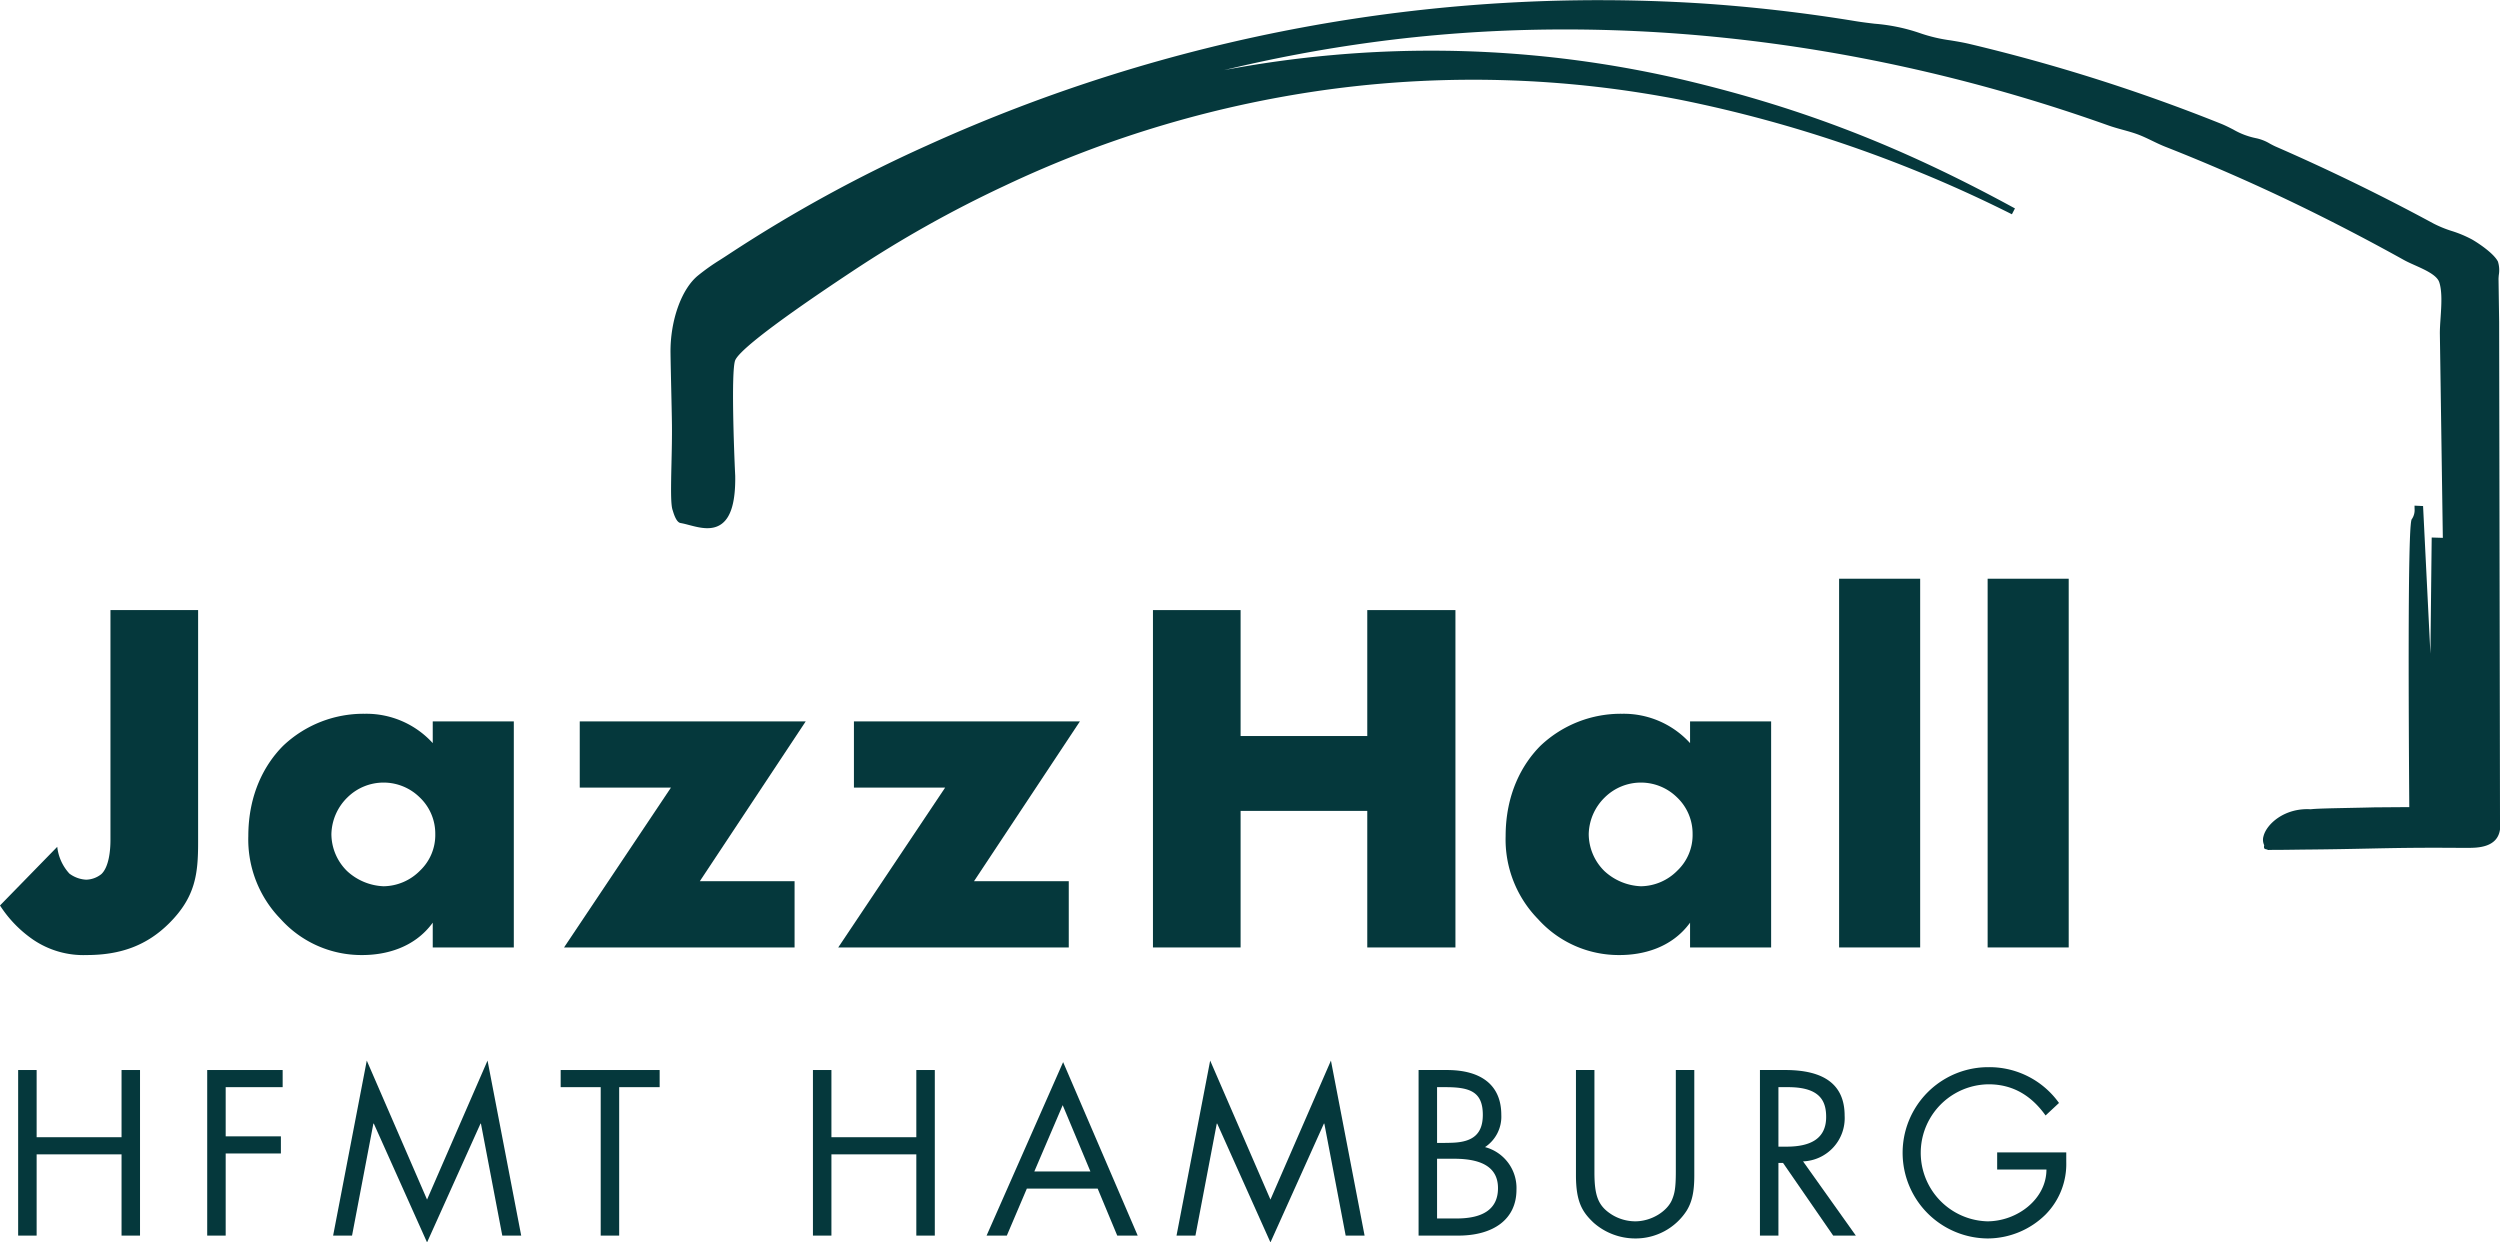 <svg id="Ebene_1" data-name="Ebene 1" xmlns="http://www.w3.org/2000/svg" viewBox="0 0 460.435 228.818"><defs><style>.cls-1,.cls-2{fill:#05383c;}.cls-2{stroke:#000;stroke-miterlimit:10;}</style></defs><polygon class="cls-1" points="196.839 174.497 196.839 162.293 179.389 162.293 198.892 132.858 157.272 132.858 157.272 145.06 174.069 145.06 154.381 174.497 196.839 174.497"/><polygon class="cls-1" points="106.774 132.858 106.774 145.06 123.571 145.06 103.881 174.497 146.34 174.497 146.34 162.293 128.891 162.293 148.394 132.858 106.774 132.858"/><polygon class="cls-1" points="268.054 174.497 268.054 112.363 251.816 112.363 251.816 135.558 228.486 135.558 228.486 112.363 212.344 112.363 212.344 174.497 228.486 174.497 228.486 149.345 251.816 149.345 251.816 174.497 268.054 174.497"/><path class="cls-1" d="M69.943,180.474c4.106,0,9.518-1.211,12.972-5.962v4.565H97.846V137.437H82.915v4.004a16.522,16.522,0,0,0-12.505-5.403,21.486,21.486,0,0,0-15.023,5.87c-3.36,3.353-6.439,8.849-6.439,16.673A20.984,20.984,0,0,0,54.92,173.859,19.987,19.987,0,0,0,69.943,180.474Zm-2.706-29.064a9.476,9.476,0,0,1,13.251,0,9.204,9.204,0,0,1,2.893,6.8,9.03,9.03,0,0,1-2.8,6.707,9.586,9.586,0,0,1-6.718,2.888,10.501,10.501,0,0,1-6.72-2.794,9.599,9.599,0,0,1-2.893-6.8A9.734,9.734,0,0,1,67.238,151.409Z" transform="translate(-3.215 -4.579)"/><rect class="cls-1" x="338.715" y="106.586" width="14.93" height="67.909"/><rect class="cls-1" x="366.07" y="106.586" width="14.931" height="67.909"/><path class="cls-1" d="M23.558,159.328c0,1.862-.279,4.936-1.68,6.242a4.647,4.647,0,0,1-2.8,1.024,5.662,5.662,0,0,1-3.079-1.118,8.662,8.662,0,0,1-2.239-4.936L3.215,171.344A22.222,22.222,0,0,0,9.375,177.679a16.466,16.466,0,0,0,9.797,2.795c6.252,0,11.104-1.77,15.211-5.868,4.853-4.844,5.32-9.13,5.32-14.906V116.942H23.558Z" transform="translate(-3.215 -4.579)"/><path class="cls-1" d="M314.48,174.512v4.565h14.931V137.437H314.48v4.004a16.519,16.519,0,0,0-12.505-5.403,21.489,21.489,0,0,0-15.023,5.87c-3.358,3.353-6.439,8.849-6.439,16.673a20.979,20.979,0,0,0,5.974,15.278,19.985,19.985,0,0,0,15.023,6.615C305.615,180.474,311.03,179.262,314.48,174.512Zm-18.663-16.302a9.727,9.727,0,0,1,2.987-6.8,9.476,9.476,0,0,1,13.251,0,9.207,9.207,0,0,1,2.892,6.8,9.03,9.03,0,0,1-2.8,6.707,9.583,9.583,0,0,1-6.718,2.888,10.493,10.493,0,0,1-6.718-2.794A9.599,9.599,0,0,1,295.818,158.21Z" transform="translate(-3.215 -4.579)"/><polygon class="cls-1" points="38.162 227.565 41.564 227.565 41.564 212.44 51.733 212.44 51.733 209.286 41.564 209.286 41.564 200.226 52.057 200.226 52.057 197.07 38.162 197.07 38.162 227.565"/><polygon class="cls-1" points="103.26 200.226 110.633 200.226 110.633 227.565 114.036 227.565 114.036 200.226 121.491 200.226 121.491 197.07 103.26 197.07 103.26 200.226"/><polygon class="cls-1" points="22.386 209.446 6.747 209.446 6.747 197.07 3.343 197.07 3.343 227.565 6.747 227.565 6.747 212.602 22.386 212.602 22.386 227.565 25.788 227.565 25.788 197.07 22.386 197.07 22.386 209.446"/><polygon class="cls-1" points="78.652 220.932 67.551 195.332 61.353 227.565 64.837 227.565 68.766 206.94 68.848 206.94 78.652 228.818 88.496 206.94 88.576 206.94 92.507 227.565 95.991 227.565 89.793 195.332 78.652 220.932"/><polygon class="cls-1" points="233.983 220.932 222.882 195.332 216.684 227.565 220.168 227.565 224.097 206.94 224.179 206.94 233.983 228.818 243.827 206.94 243.909 206.94 247.838 227.565 251.322 227.565 245.124 195.332 233.983 220.932"/><path class="cls-1" d="M311.858,220.376c0,3.114-.244,4.044-.688,5.135-.852,2.103-3.728,4.004-6.807,4.004a8.257,8.257,0,0,1-4.255-1.213c-2.59-1.618-3.24-3.519-3.24-7.846v-18.807h-3.402v19.374c0,4.933,1.173,6.794,3.281,8.775a11.594,11.594,0,0,0,7.615,2.871,11.18,11.18,0,0,0,9.479-5.095c.972-1.578,1.419-3.397,1.419-6.471V201.649H311.858Z" transform="translate(-3.215 -4.579)"/><path class="cls-1" d="M342.949,210.063c0-5.663-3.686-8.414-10.939-8.414h-4.659v30.495h3.404V218.758h.85l9.237,13.387h4.172l-9.722-13.67A7.971,7.971,0,0,0,342.949,210.063Zm-12.194,5.701V204.805h1.78c5.957,0,7.01,2.627,7.01,5.5,0,3.962-2.836,5.458-7.292,5.458Z" transform="translate(-3.215 -4.579)"/><path class="cls-1" d="M371.041,219.971H380.117c0,5.46-5.39,9.545-10.898,9.545a12.621,12.621,0,0,1,.243-25.236c4.496,0,7.9,2.103,10.494,5.741l2.472-2.304a15.746,15.746,0,0,0-12.925-6.593,15.773,15.773,0,1,0-.202,31.546,15.238,15.238,0,0,0,10.656-4.408,13.249,13.249,0,0,0,3.809-9.707v-1.739H371.041Z" transform="translate(-3.215 -4.579)"/><path class="cls-1" d="M276.716,215.846a6.719,6.719,0,0,0,2.999-5.945c0-5.46-3.686-8.251-10.008-8.251h-5.226v30.495h7.292c6.483,0,10.736-2.994,10.736-8.452A7.788,7.788,0,0,0,276.716,215.846Zm-8.832-11.041h1.538c4.459,0,6.889.808,6.889,5.095,0,3.559-1.864,4.975-5.47,5.135-.559.025-1.088.035-1.677.039l-1.28.003Zm3.606,24.185h-3.606V217.99h3.159c5.51,0,8.064,1.859,8.064,5.418C279.107,227.17,276.472,228.99,271.49,228.99Z" transform="translate(-3.215 -4.579)"/><path class="cls-1" d="M184.918,232.144h3.728l3.686-8.655h13.045l3.606,8.655h3.768l-13.735-31.951Zm8.792-11.81,5.226-12.212,5.105,12.212Z" transform="translate(-3.215 -4.579)"/><polygon class="cls-1" points="168.763 209.446 153.126 209.446 153.126 197.07 149.722 197.07 149.722 227.565 153.126 227.565 153.126 212.602 168.763 212.602 168.763 227.565 172.167 227.565 172.167 197.07 168.763 197.07 168.763 209.446"/><path class="cls-1" d="M463.492,63.875l-.112-7.858c-.003-.199.021-.472.046-.772a5.291,5.291,0,0,0-.153-2.479c-.756-1.55-3.788-3.522-4.791-4.09a21.262,21.262,0,0,0-3.708-1.551,21.174,21.174,0,0,1-3.345-1.366c-4.64-2.508-9.339-4.928-13.968-7.191-5.005-2.447-10.076-4.793-15.074-6.972-.372-.162-.737-.357-1.101-.551a8.213,8.213,0,0,0-2.625-1.028,13.786,13.786,0,0,1-4.153-1.59c-.738-.376-1.5-.765-2.29-1.08a328.48,328.48,0,0,0-46.303-14.68c-1.134-.268-2.297-.461-3.421-.648a28.833,28.833,0,0,1-5.735-1.36,33.761,33.761,0,0,0-8.301-1.712c-1.154-.138-2.306-.277-3.444-.463-9.61-1.579-19.32-2.691-28.861-3.306a299.454,299.454,0,0,0-142.248,26.221,261.287,261.287,0,0,0-36.274,19.875c-.74.491-1.327.866-1.844,1.196a38.834,38.834,0,0,0-3.963,2.811c-3.08,2.454-5.185,8.325-5.118,14.277.017,1.467.074,4.028.131,6.603.058,2.584.116,5.182.133,6.702.025,2.208-.03,4.627-.084,6.965-.111,4.833-.157,7.845.243,8.794.614,2.145,1.242,2.254,1.449,2.289.475.081.997.219,1.544.362,1.914.505,4.294,1.132,6.089-.273,1.686-1.317,2.476-4.178,2.413-8.764-.251-5.181-.746-19.095-.031-21.229.424-1.266,4.533-5.161,21.699-16.527a216.049,216.049,0,0,1,27.797-15.611,203.626,203.626,0,0,1,60.981-17.967,198.944,198.944,0,0,1,63.765,2.085,243.082,243.082,0,0,1,60.92,21.056l.562-1.079c-20.785-11.35-38.945-18.409-60.726-23.606a203.831,203.831,0,0,0-65.183-4.616q-9.934.895-19.769,2.755a270.399,270.399,0,0,1,27.31-5.134c42.417-5.74,87.809-.96,131.262,13.816q2.168.738,4.324,1.505c.892.317,1.786.564,2.65.802.935.258,1.901.524,2.839.876.847.318,1.721.74,2.567,1.148.789.381,1.606.775,2.416,1.094,7.94,3.123,15.929,6.613,23.745,10.374,6.739,3.248,13.537,6.776,20.207,10.486.584.324,1.278.636,2.014.965,1.905.854,4.064,1.821,4.493,3.138.565,1.732.393,4.279.242,6.527-.074,1.104-.144,2.147-.131,3.061q.134,8.883.258,17.769l.287,19.712-2.052-.061-.236,21.405-1.352-27.201-1.575-.075.014.652a2.929,2.929,0,0,1-.476,1.787c-.238.238-.87.866-.503,53.086l-.241.001c-.968.005-1.864.011-6.19.044-1.365.037-2.886.068-4.371.097-3.436.069-6.416.128-7.336.253-4.787-.295-8.125,2.68-8.705,4.948a2.322,2.322,0,0,0,.129,1.685.72.72,0,0,0-.042.276c.005.278.008.431.65.507l.005.088c.044-.002.208-.006.524-.013l.761-.017c1.051.015,2.663-.01,5.152-.045,5.246-.043,8.863-.119,12.156-.188,4.964-.105,9.254-.194,17.338-.126l.876-.004c1.794,0,5.528-.001,6.006-3.398Z" transform="translate(-3.215 -4.579)"/><path class="cls-1" d="M460.968,51.807" transform="translate(-3.215 -4.579)"/><path class="cls-2" d="M140.266,86.059" transform="translate(-3.215 -4.579)"/><path class="cls-2" d="M138.78,63.832" transform="translate(-3.215 -4.579)"/></svg>